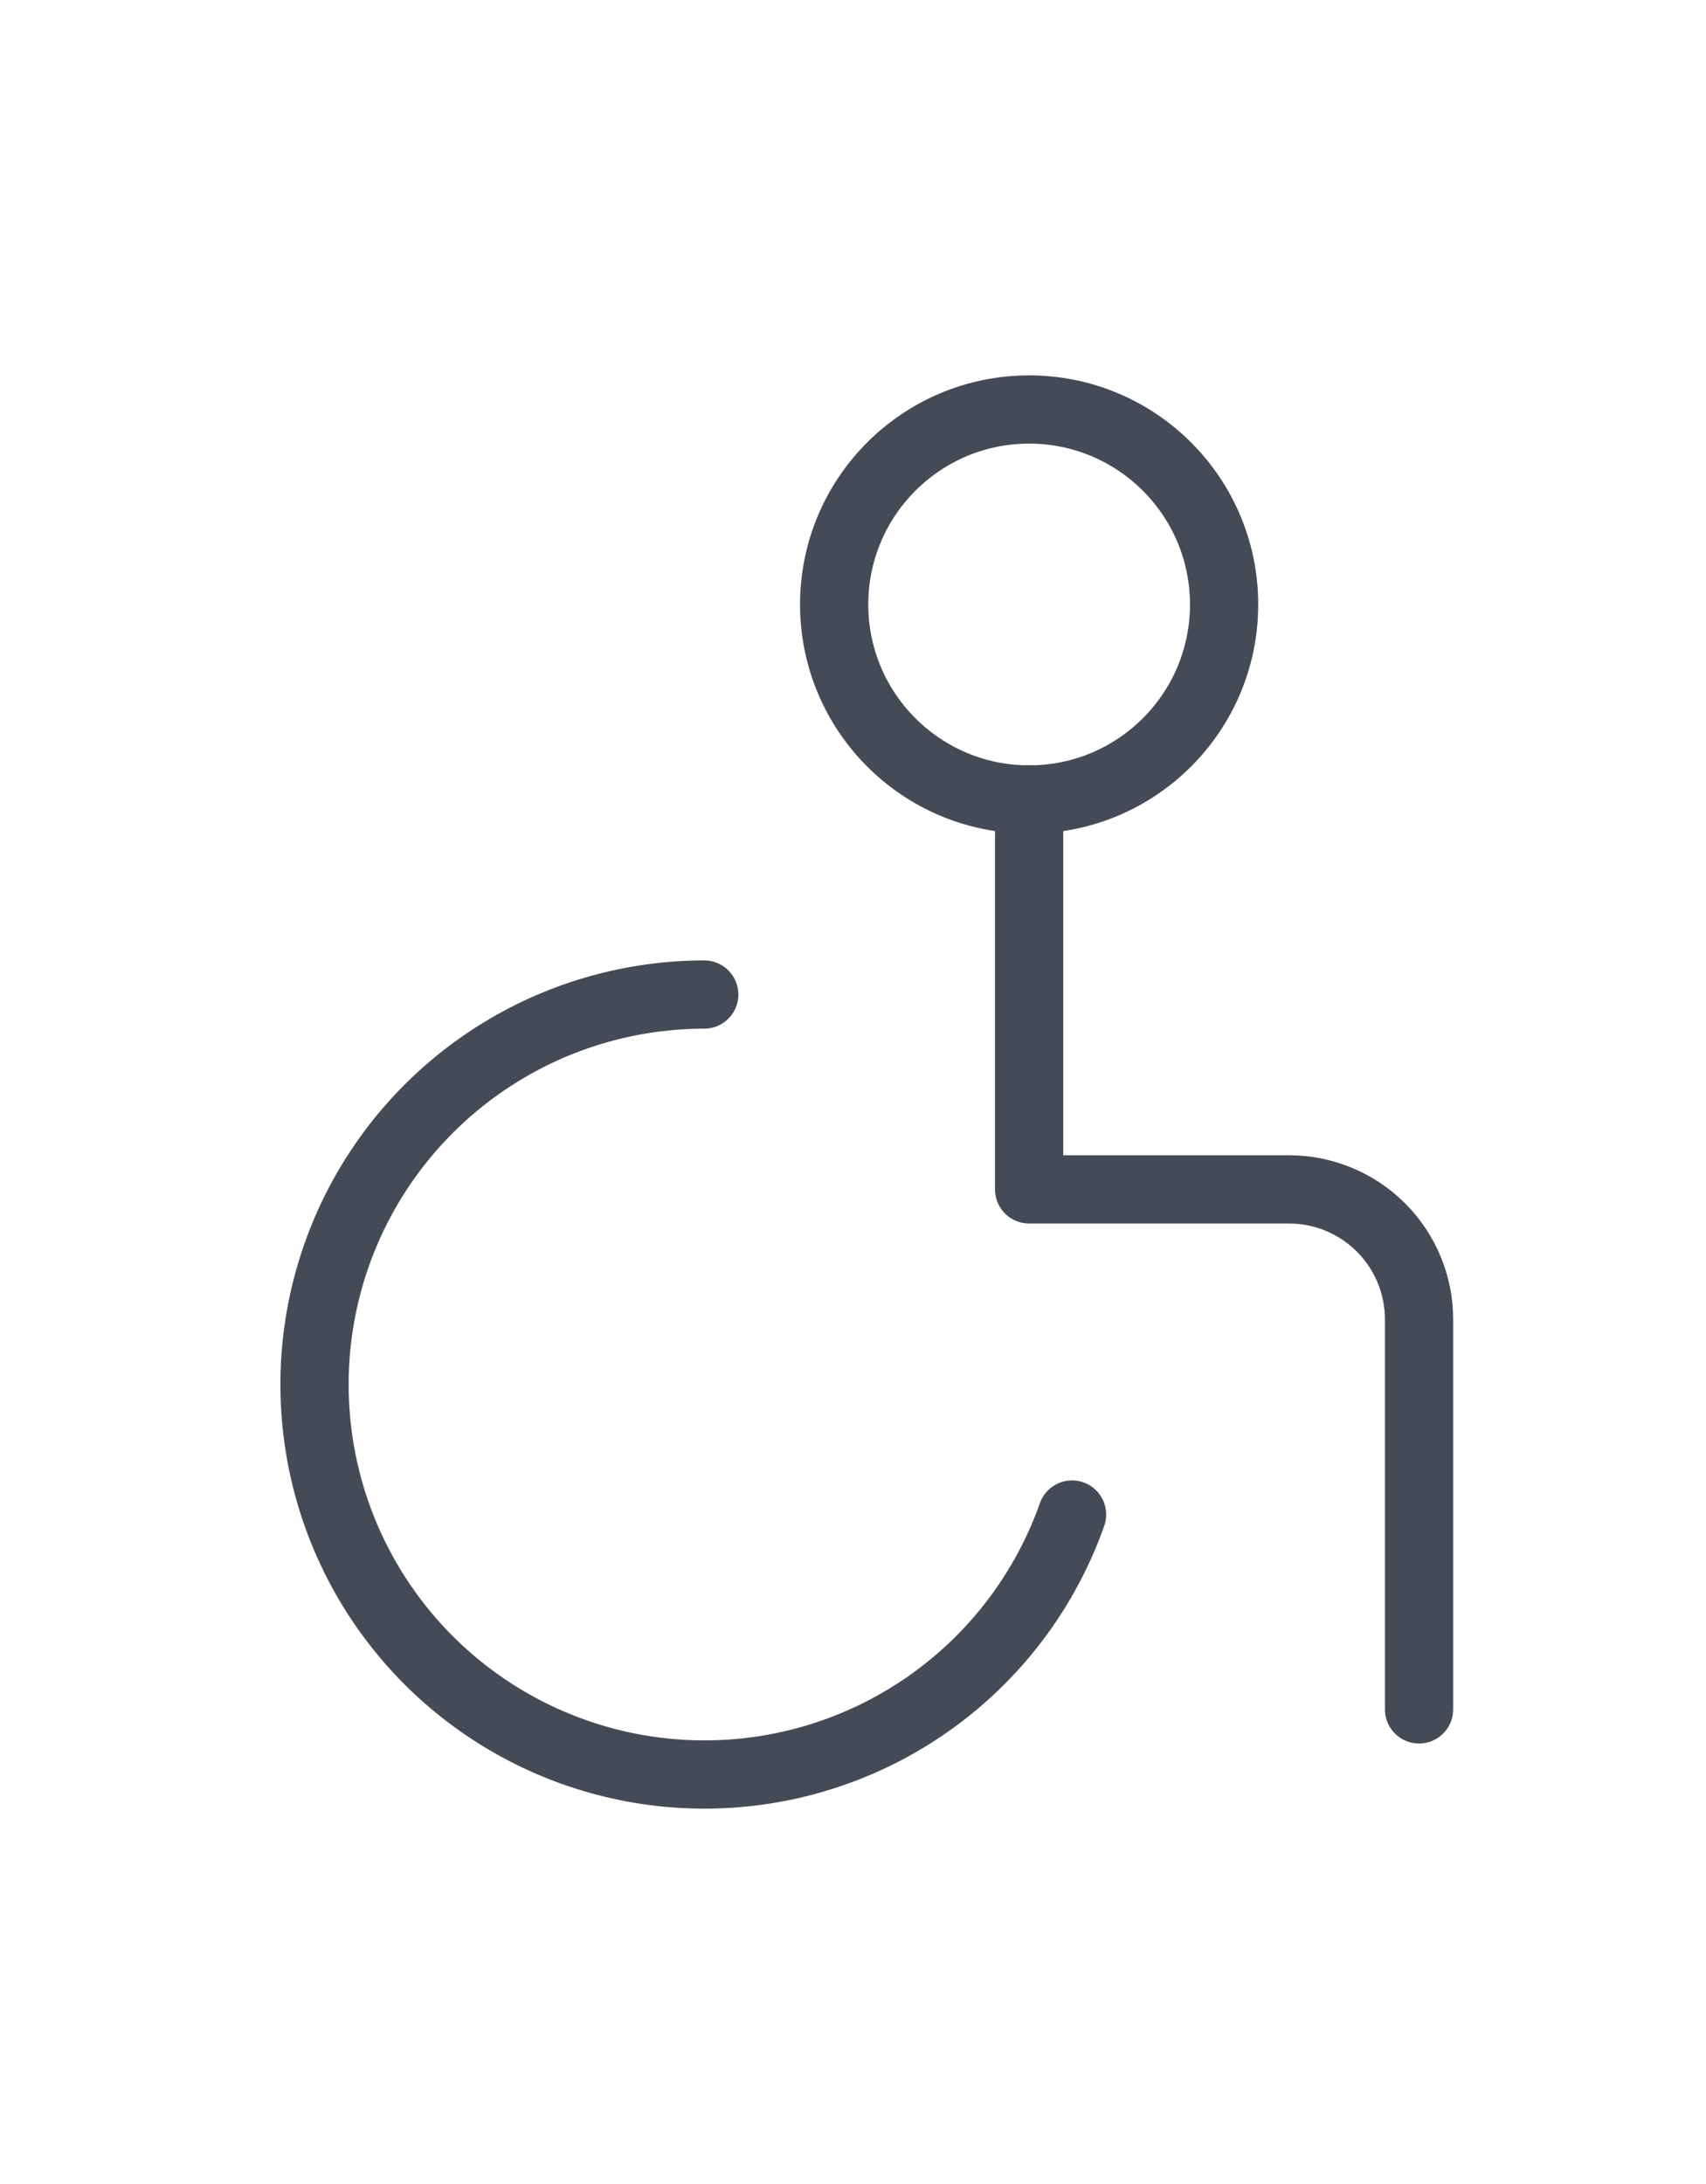 <svg width="25" height="32" viewBox="0 0 25 32" fill="none" xmlns="http://www.w3.org/2000/svg">
<path d="M15.081 11.714C16.659 11.714 17.938 10.435 17.938 8.857C17.938 7.279 16.659 6 15.081 6C13.503 6 12.224 7.279 12.224 8.857C12.224 10.435 13.503 11.714 15.081 11.714Z" stroke="#454B56" stroke-linecap="round" stroke-linejoin="round"/>
<path d="M15.081 11.713V17.427H18.89C19.395 17.427 19.88 17.628 20.237 17.985C20.594 18.342 20.795 18.826 20.795 19.332V25.046" stroke="#454B56" stroke-linecap="round" stroke-linejoin="round"/>
<path d="M10.32 14.572C9.273 14.573 8.245 14.861 7.351 15.406C6.456 15.951 5.729 16.731 5.247 17.662C4.766 18.592 4.55 19.637 4.623 20.682C4.695 21.727 5.053 22.732 5.658 23.587C6.263 24.442 7.092 25.114 8.053 25.53C9.014 25.946 10.071 26.09 11.109 25.946C12.146 25.802 13.124 25.376 13.936 24.713C14.747 24.051 15.361 23.179 15.71 22.191" stroke="#454B56" stroke-linecap="round" stroke-linejoin="round"/>
</svg>
